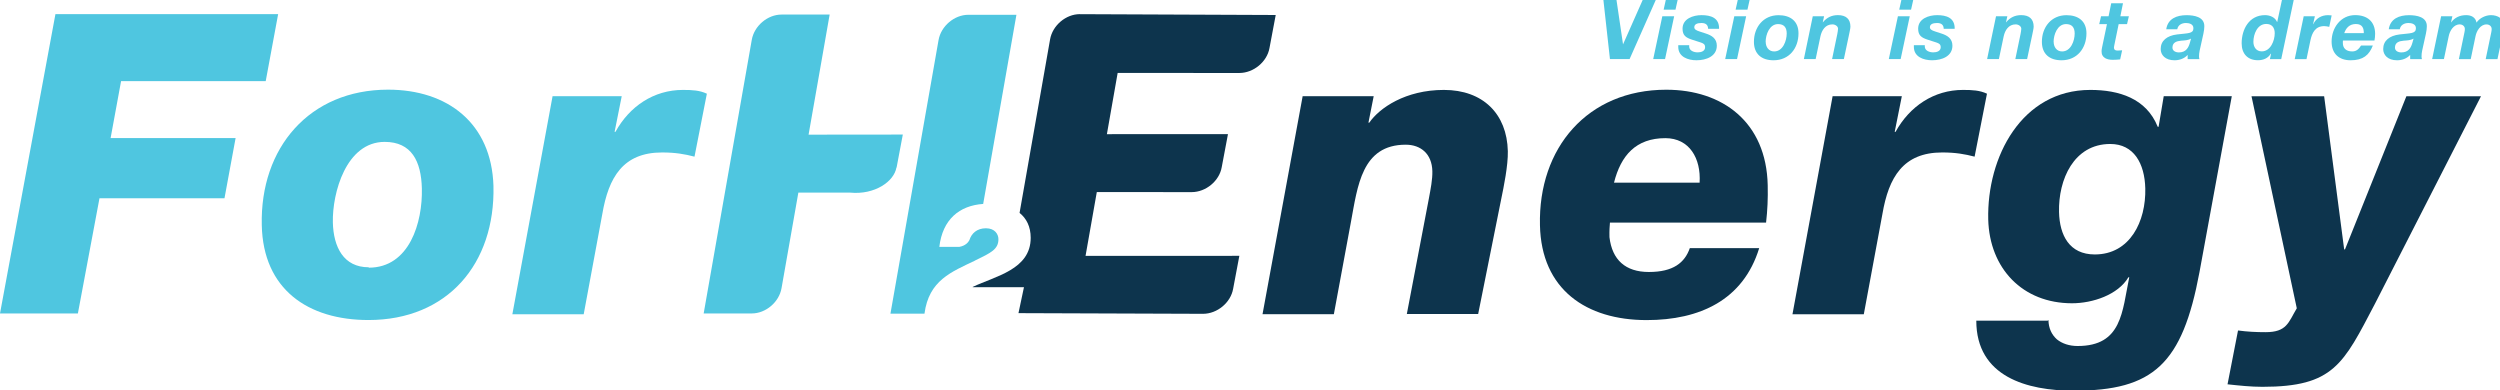 <?xml version="1.0" encoding="UTF-8"?>
<svg width="382px" height="59.6px" enable-background="new 0 0 382.482 59.612" version="1.1" viewBox="0 0 382 59.6" xml:space="preserve" xmlns="http://www.w3.org/2000/svg" xmlns:xlink="http://www.w3.org/1999/xlink">
<polygon points="251 0 248 6.78 248 6.78 247 0 245 0 246 9.03 249 9.03 253 0" fill="#4FC6E0"/>
<path d="m254 2.49-1.39 6.54h1.81l1.39-6.54h-1.81zm0.532-2.49-0.328 1.48h1.81l0.329-1.48h-1.81z" fill="#4FC6E0"/>
	<defs>
		<rect id="b" width="382" height="59.6"/>
	</defs>
	<clipPath id="a">
		<use overflow="visible" xlink:href="#b"/>
	</clipPath><g fill="#4fc6e0"><path d="m261 4.4c-0.013-0.557-0.316-0.885-1.01-0.885-0.645 0-1.1 0.177-1.1 0.645 0 0.291 0.216 0.468 0.822 0.657l0.897 0.291c0.961 0.304 1.72 0.785 1.72 1.87 0 1.62-1.6 2.23-3.11 2.23-1.28 0-2.78-0.506-2.78-2.04v-0.266h1.67v0.215c0 0.594 0.67 0.885 1.29 0.885 0.544 0 1.14-0.189 1.14-0.784 0-0.455-0.253-0.582-0.645-0.721l-1.38-0.443c-0.899-0.303-1.42-0.632-1.42-1.67 0-1.54 1.63-2.07 2.9-2.07 1.42 0 2.72 0.405 2.68 2.09h-1.67z" clip-path="url(#a)"/><path d="m265 2.49h1.81l-1.39 6.54h-1.81zm2.01-1.01h-1.81l0.329-1.48h1.81z" clip-path="url(#a)"/><path d="m268 6.39c0-2.23 1.43-4.07 3.76-4.07 1.8 0 3.05 0.898 3.05 2.77 0 2.29-1.43 4.12-3.81 4.12-1.82 0-3-0.949-3-2.82m1.8 0c0 0.771 0.441 1.47 1.29 1.47 1.34 0 1.92-1.63 1.92-2.74 0-0.872-0.367-1.44-1.32-1.44-1.32 0-1.9 1.62-1.9 2.72" clip-path="url(#a)"/><path d="m277 2.49h1.72l-0.202 0.911h0.025c0.582-0.721 1.34-1.09 2.29-1.09 1.25 0 1.91 0.607 1.91 1.76 0 0.278-0.151 0.897-0.189 1.12l-0.81 3.83h-1.8l0.797-3.83c0.037-0.202 0.112-0.62 0.112-0.797 0-0.392-0.441-0.67-0.859-0.67-1.09 0-1.63 0.911-1.83 1.82l-0.733 3.48h-1.8l1.36-6.54z" clip-path="url(#a)"/><path d="m290 2.49h1.81l-1.39 6.54h-1.81zm2.01-1.01h-1.81l0.33-1.48h1.81z" clip-path="url(#a)"/><path d="m297 4.4c-0.013-0.557-0.316-0.885-1.01-0.885-0.645 0-1.1 0.177-1.1 0.645 0 0.291 0.216 0.468 0.822 0.657l0.897 0.291c0.961 0.304 1.72 0.785 1.72 1.87 0 1.62-1.6 2.23-3.11 2.23-1.28 0-2.78-0.506-2.78-2.04v-0.266h1.67v0.215c0 0.594 0.67 0.885 1.29 0.885 0.544 0 1.14-0.189 1.14-0.784 0-0.455-0.253-0.582-0.645-0.721l-1.38-0.443c-0.899-0.303-1.42-0.632-1.42-1.67 0-1.54 1.63-2.07 2.9-2.07 1.42 0 2.72 0.405 2.68 2.09h-1.67z" clip-path="url(#a)"/><path d="m305 2.49h1.72l-0.202 0.911h0.025c0.582-0.721 1.34-1.09 2.29-1.09 1.25 0 1.91 0.607 1.91 1.76 0 0.278-0.151 0.897-0.189 1.12l-0.81 3.83h-1.8l0.797-3.83c0.037-0.202 0.112-0.62 0.112-0.797 0-0.392-0.441-0.67-0.859-0.67-1.09 0-1.63 0.911-1.83 1.82l-0.733 3.48h-1.8l1.36-6.54z" clip-path="url(#a)"/><path d="m312 6.39c0-2.23 1.43-4.07 3.76-4.07 1.8 0 3.05 0.898 3.05 2.77 0 2.29-1.43 4.12-3.81 4.12-1.82 0-3-0.949-3-2.82m1.8 0c0 0.771 0.441 1.47 1.29 1.47 1.34 0 1.92-1.63 1.92-2.74 0-0.872-0.367-1.44-1.32-1.44-1.32 0-1.9 1.62-1.9 2.72" clip-path="url(#a)"/><path d="m324 2.49h1.29l-0.278 1.2h-1.28l-0.671 3.25c-0.037 0.139-0.049 0.253-0.049 0.303 0 0.469 0.34 0.481 0.606 0.481 0.216 0 0.431-0.012 0.646-0.038l-0.304 1.39c-0.367 0.037-0.733 0.063-1.13 0.063-0.835 0-1.74-0.266-1.71-1.33 0-0.165 0.037-0.38 0.088-0.62l0.734-3.5h-1.18l0.279-1.2h1.15l0.403-1.99h1.8l-0.403 1.99z" clip-path="url(#a)"/><path d="m331 4.48c0.24-1.64 1.62-2.16 3.1-2.16 1.16 0 2.76 0.253 2.72 1.72 0 0.291-0.05 0.695-0.139 1.1l-0.582 2.63c-0.063 0.241-0.088 0.633-0.088 0.886 0 0.126 0.025 0.253 0.062 0.379h-1.8v-0.646c-0.492 0.557-1.25 0.822-2 0.822-1.42 0-2.12-0.809-2.12-1.72 0-1.26 0.938-2.04 2.51-2.23 1.68-0.203 2.49-0.101 2.49-0.949 0-0.658-0.683-0.797-1.14-0.797-0.646 0-1.21 0.304-1.33 0.961h-1.68zm3.8 1.42c-0.455 0.266-0.999 0.278-1.52 0.316-0.67 0.063-1.33 0.253-1.33 1.06 0 0.493 0.468 0.734 0.986 0.734 1.11 0 1.48-0.772 1.68-1.48l0.177-0.633z" clip-path="url(#a)"/><path d="m347 8.22-0.025-0.026c-0.404 0.709-1.15 1.01-1.96 1.01-1.58 0-2.49-1-2.49-2.58 0-2.15 1.14-4.31 3.57-4.31 0.747 0 1.56 0.329 1.84 1.05h0.024l0.722-3.36h1.8l-1.91 9.03h-1.73l0.176-0.808zm-0.721-4.56c-1.37 0-1.96 1.58-1.96 2.73 0 0.785 0.43 1.46 1.28 1.46 1.34 0 1.98-1.64 1.98-2.77 0-0.848-0.418-1.42-1.29-1.42" clip-path="url(#a)"/><path d="m352 2.49h1.71l-0.267 1.18 0.026 0.025c0.405-0.911 1.29-1.38 2.25-1.38 0.177 0 0.366 0.013 0.556 0.038l-0.366 1.75c-0.253-0.051-0.507-0.114-0.76-0.114-1.38 0-1.87 1.04-2.11 2.15l-0.607 2.9h-1.8l1.37-6.54z" clip-path="url(#a)"/><path d="m358 6.2c-0.012 0.088-0.012 0.152-0.012 0.215v0.164c0 0.759 0.468 1.28 1.44 1.28 0.721 0 1.06-0.481 1.34-0.899h1.8c-0.569 1.47-1.5 2.25-3.39 2.25-1.76 0-2.91-0.986-2.91-2.86 0-2.09 1.38-4.04 3.6-4.04 1.82 0 3.05 0.962 3.05 2.86 0 0.342-0.037 0.683-0.101 1.02h-4.82zm3.19-1.14c0-0.67-0.164-1.39-1.21-1.39-1.02 0-1.52 0.645-1.78 1.39h3z" clip-path="url(#a)"/><path d="m365 4.48c0.24-1.64 1.62-2.16 3.1-2.16 1.16 0 2.76 0.253 2.72 1.72 0 0.291-0.05 0.695-0.139 1.1l-0.582 2.63c-0.063 0.241-0.088 0.633-0.088 0.886 0 0.126 0.025 0.253 0.062 0.379h-1.8v-0.646c-0.492 0.557-1.25 0.822-2 0.822-1.42 0-2.12-0.809-2.12-1.72 0-1.26 0.938-2.04 2.51-2.23 1.68-0.203 2.49-0.101 2.49-0.949 0-0.658-0.683-0.797-1.14-0.797-0.646 0-1.21 0.304-1.33 0.961h-1.68zm3.8 1.42c-0.455 0.266-0.999 0.278-1.52 0.316-0.67 0.063-1.33 0.253-1.33 1.06 0 0.493 0.468 0.734 0.986 0.734 1.11 0 1.48-0.772 1.68-1.48l0.177-0.633z" clip-path="url(#a)"/><path d="m373 2.49h1.72l-0.202 0.924h0.025c0.544-0.747 1.34-1.1 2.29-1.1 0.797 0 1.43 0.342 1.58 1.14 0.442-0.683 1.38-1.14 2.21-1.14 1.02 0 1.99 0.531 1.99 1.66 0 0.405-0.102 0.822-0.189 1.22l-0.81 3.84h-1.8l0.861-4.14c0.038-0.19 0.05-0.329 0.05-0.468 0-0.393-0.329-0.696-0.784-0.696-0.948 0-1.52 0.999-1.68 1.8l-0.733 3.5h-1.81l0.86-4.14c0.038-0.19 0.051-0.329 0.051-0.468 0-0.393-0.329-0.696-0.784-0.696-0.95 0-1.52 0.999-1.68 1.8l-0.733 3.5h-1.8l1.37-6.54z" clip-path="url(#a)"/></g><g fill="#0d344d"><path d="m199 14.7h10.9l-0.802 4.04h0.129c1.55-2.24 5.52-5 11.4-5 5.96 0 9.64 3.65 9.77 9.36 0.052 2.18-0.639 5.51-0.983 7.18l-3.55 17.7h-10.9l3.36-17.6c0.284-1.54 0.572-2.95 0.541-4.23-0.063-2.63-1.76-4.04-4.07-4.04-6.73 0-7.35 6.35-8.37 11.8l-2.61 14.1h-10.9l6.13-33.3z" clip-path="url(#a)"/><path d="m246 34c-0.048 0.641-0.1 1.15-0.074 2.24 0.402 3.46 2.44 5.32 6.02 5.32 3.72 0 5.48-1.41 6.26-3.65h10.6c-2.44 7.95-9.1 11-17.2 11-9.23 0-16.1-4.68-16.3-14.5-0.279-11.8 7.27-20.7 19.3-20.7 8.59 0 15.3 4.94 15.5 14.6 0.048 1.99-0.036 3.84-0.25 5.7h-24zm13.7-6.09c0.231-3.72-1.57-6.8-5.23-6.8-4.49 0-6.8 2.63-7.85 6.8h13.1z" clip-path="url(#a)"/><path d="m280 14.7h10.6l-1.09 5.45h0.129c2.15-3.91 5.87-6.41 10.3-6.41 1.48 0 2.57 0.065 3.67 0.576l-1.89 9.62c-1.48-0.384-2.9-0.641-4.95-0.641-5.96 0-8.18 3.78-9.14 9.42l-2.84 15.3h-10.9l6.13-33.3z" clip-path="url(#a)"/><path d="m313 48.9c0.03 1.28 0.502 2.24 1.29 2.95 0.786 0.64 1.88 1.02 3.17 1.02 6.79 0 6.8-5.26 7.89-10.5h-0.128c-1.6 2.69-5.48 3.97-8.62 3.97-7.56 0-12.6-5.32-12.8-12.8-0.227-9.55 5.11-19.8 15.6-19.8 4.36 0 8.56 1.28 10.3 5.64h0.129l0.786-4.68h10.4l-4.94 26.9c-2.62 14-7 18.1-19.2 18.1-7.12 0-14.9-2.12-14.9-10.7h10.9zm14.8-20.1c-0.091-3.84-1.76-6.8-5.35-6.8-5.58 0-7.95 5.45-7.83 10.4 0.084 3.53 1.56 6.48 5.47 6.48 5.38-1e-3 7.83-5.06 7.71-10.1" clip-path="url(#a)"/><path d="m342 50.5c1.42 0.192 2.76 0.256 4.17 0.256 3.27 0 3.49-1.48 4.78-3.65l-6.92-32.4h11.1l3.06 23.4h0.128l9.38-23.4h11.4l-16.2 31.7c-4.84 9.23-6.3 12.7-17.2 12.7-1.8 0-3.53-0.192-5.33-0.384l1.6-8.21z" clip-path="url(#a)"/></g><g fill="#4FC6E0">
	<polygon points="8.47 2.16 42.5 2.16 40.6 12.4 18.5 12.4 16.9 21.1 36 21.1 34.3 30.3 15.2 30.3 11.9 47.9 0 47.9" clip-path="url(#a)"/>
	<path d="m59.3 13.7c9.1 0 15.8 5.13 16.1 14.7 0.282 11.9-7.02 20.5-19.1 20.5-9.23 0-16.1-4.68-16.3-14.5-0.281-11.8 7.27-20.7 19.3-20.7m-2.95 27.2c6.22 0 8.24-6.92 8.11-12.1-0.099-4.17-1.58-7.12-5.68-7.12-5.9 0-8.02 7.82-7.92 12.3 0.09 3.78 1.64 6.86 5.48 6.86" clip-path="url(#a)"/>
	<path d="m84.4 14.7h10.6l-1.09 5.45h0.129c2.15-3.91 5.87-6.41 10.3-6.41 1.48 0 2.57 0.065 3.67 0.577l-1.89 9.62c-1.48-0.385-2.9-0.641-4.95-0.641-5.96 0-8.18 3.78-9.14 9.42l-2.84 15.3h-10.9l6.14-33.3z" clip-path="url(#a)"/>
	<path d="m137 25.6 0.95-5.04-14.4 0.015 1.59-9.05 1.63-9.3h-7.35c-2.14 0-4.18 1.73-4.55 3.87l-7.35 41.8h7.35c2.14 0 4.18-1.73 4.55-3.87l2.57-14.6 7.91 7e-3c3.79 0.365 6.71-1.72 7.07-3.82" clip-path="url(#a)"/>
	<path d="m149 39.8c2.41-1.17 3.56-1.7 3.56-3.25 0-0.739-0.525-1.67-1.91-1.67-1.37 0-2.21 0.783-2.53 1.82-0.167 0.317-0.585 0.854-1.53 1.02h-3.06c0.493-4.19 3.06-6.31 6.7-6.56l5.08-28.9h-7.35c-2.14 0-4.18 1.73-4.55 3.87l-7.35 41.8h5.2c0.669-5.11 4.13-6.38 7.74-8.12" clip-path="url(#a)"/>
	</g><path d="m165 2.16c-2.14 0-4.18 1.73-4.55 3.87l-4.66 26.5c1.04 0.839 1.7 2.08 1.7 3.81 0 4.85-5.4 5.85-8.86 7.5v0.048h7.83l-0.838 3.96 28.2 0.103c2.17-3e-3 4.23-1.71 4.6-3.82l0.95-5.04-23.5 4e-3 1.72-9.75 14.5 0.011c2.17-3e-3 4.23-1.71 4.59-3.82l0.951-5.04-18.5 5e-3 1.59-9.04 0.056-0.316 18.6 7e-3c2.17-4e-3 4.23-1.71 4.6-3.82l0.95-5.04-29.9-0.127z" clip-path="url(#a)" fill="#0d344d"/>
</svg>
